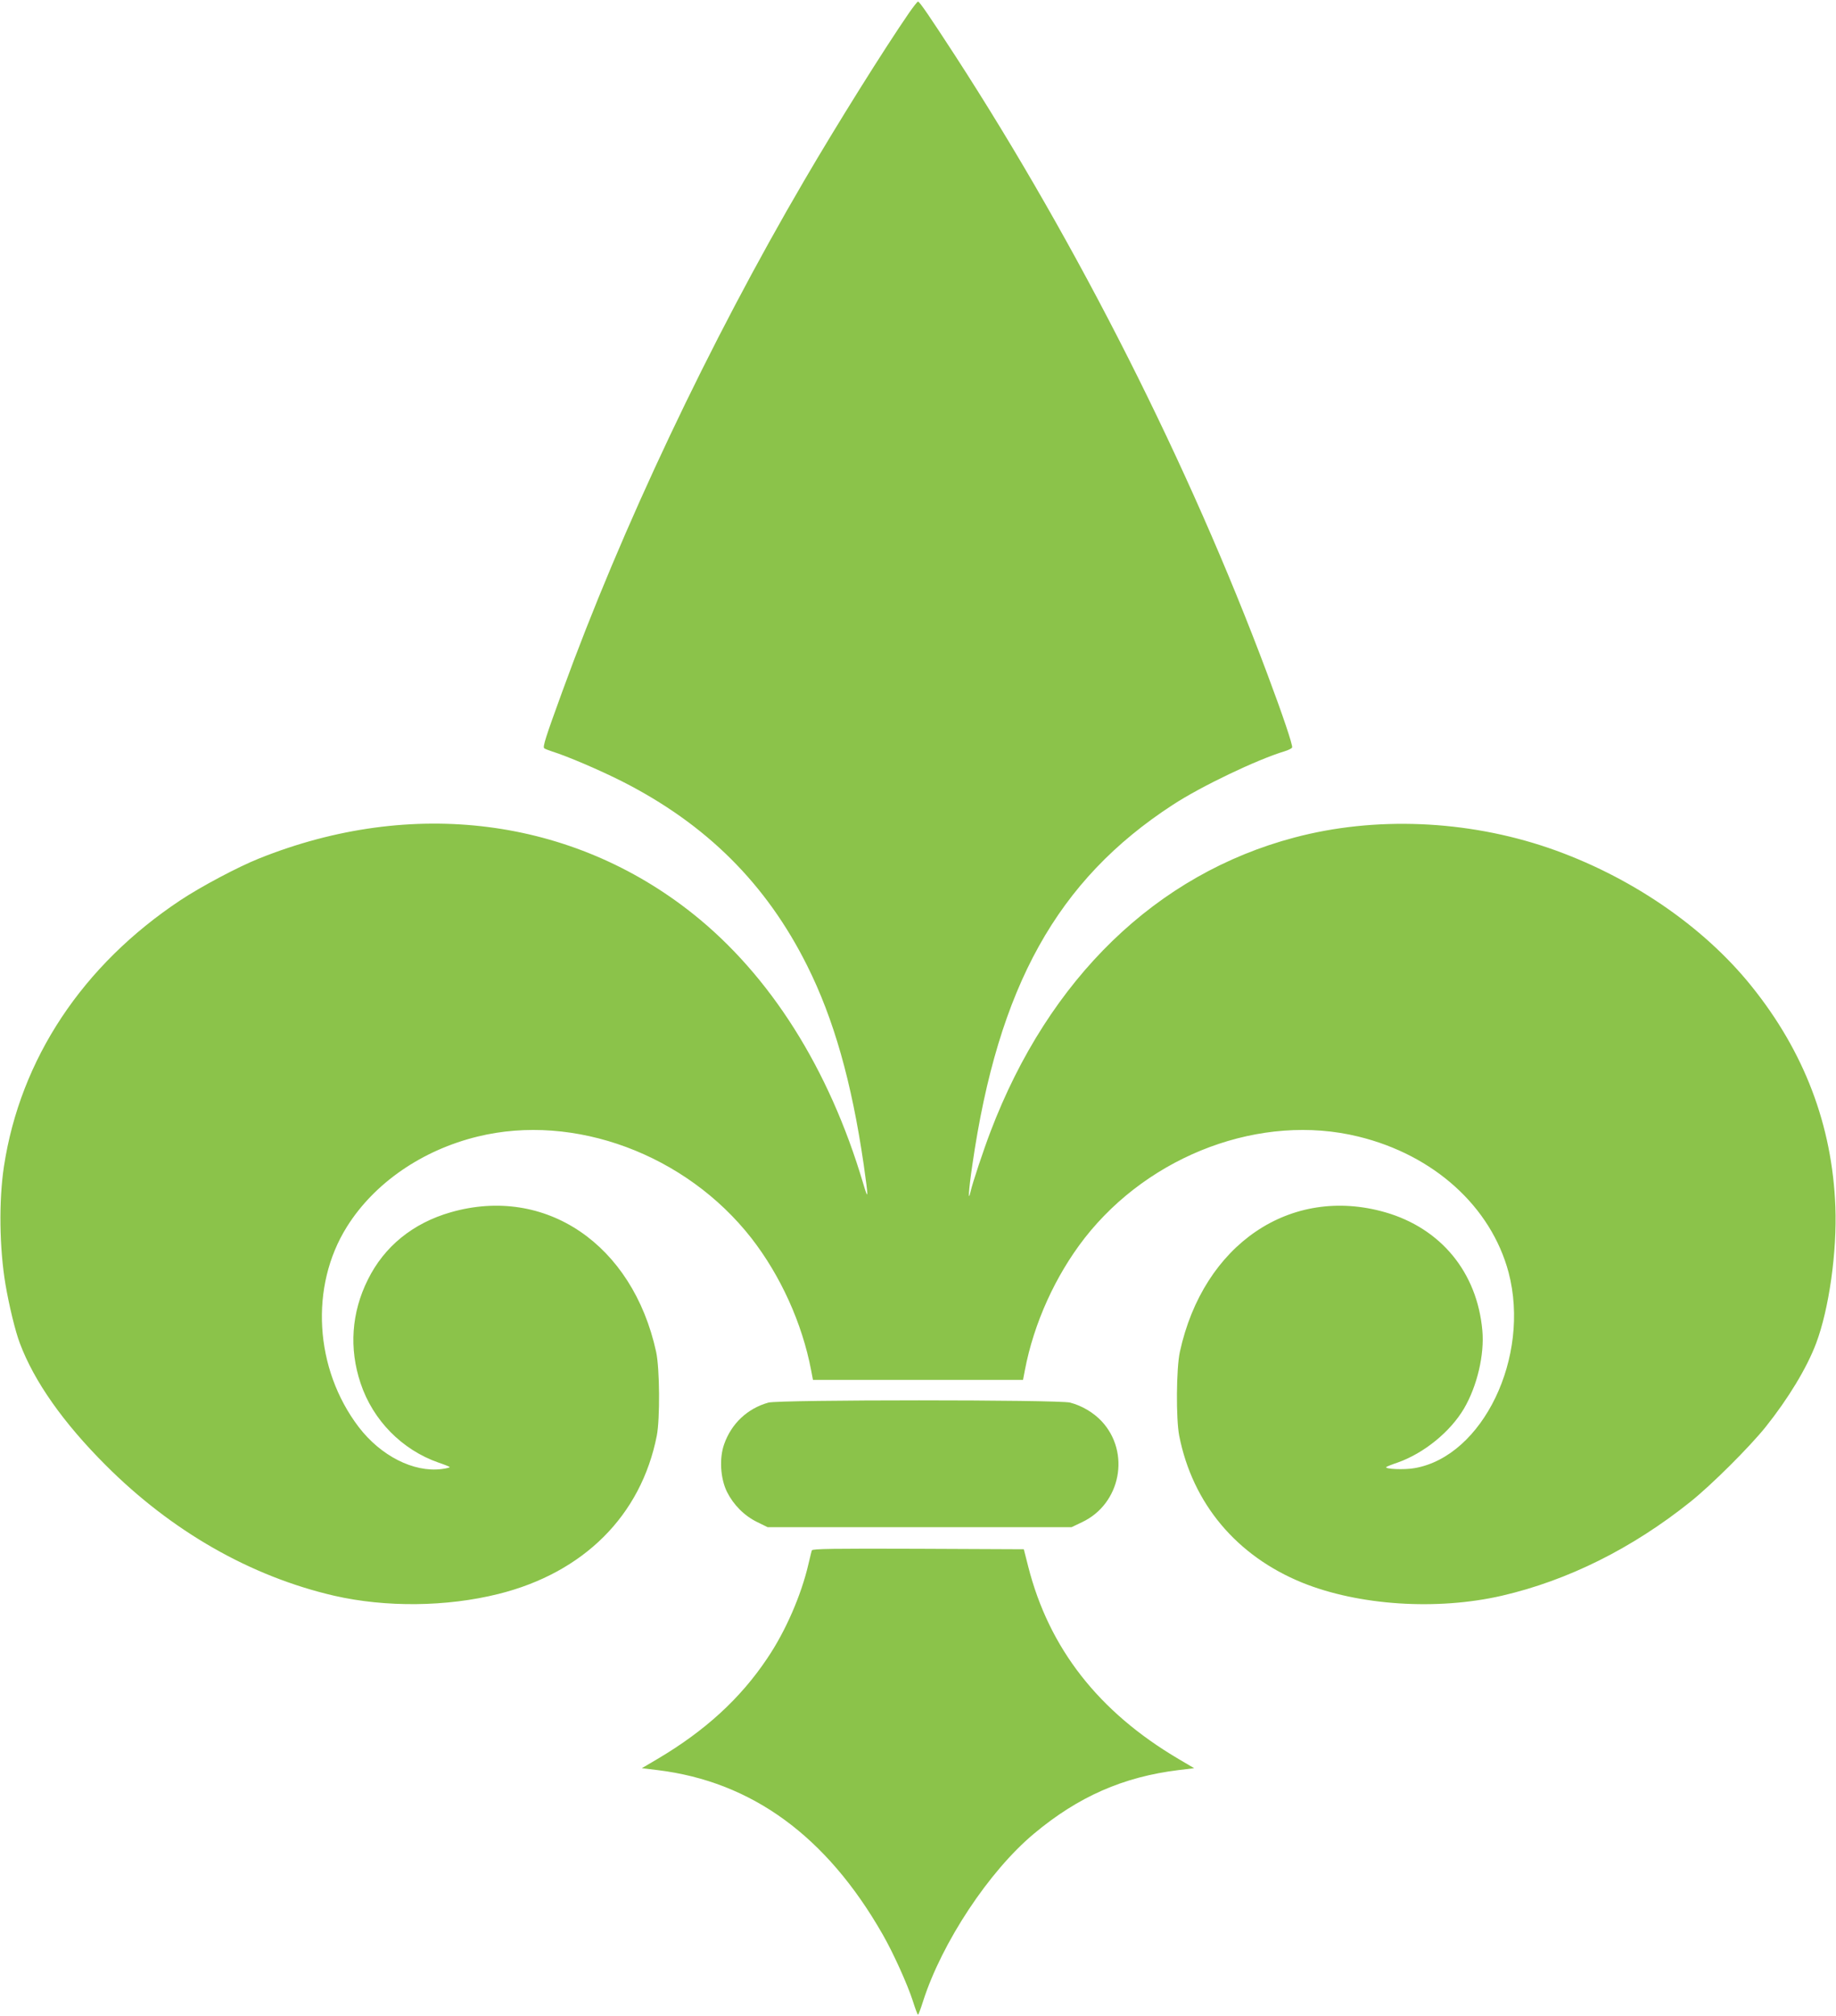 <?xml version="1.0" standalone="no"?>
<!DOCTYPE svg PUBLIC "-//W3C//DTD SVG 20010904//EN"
 "http://www.w3.org/TR/2001/REC-SVG-20010904/DTD/svg10.dtd">
<svg version="1.0" xmlns="http://www.w3.org/2000/svg"
 width="1166pt" height="1280pt" viewBox="0 0 1166 1280"
 preserveAspectRatio="xMidYMid meet">
<g transform="translate(0,1280) scale(0.1,-0.1)"
fill="#8bc34a" stroke="none">
<path d="M5773 12718 c-161 -234 -457 -707 -665 -1063 -604 -1032 -1160 -2208
-1537 -3245 -105 -288 -125 -350 -115 -360 5 -4 27 -13 49 -20 99 -31 302
-118 445 -190 536 -272 916 -650 1176 -1170 169 -338 282 -735 359 -1262 31
-218 31 -236 -4 -118 -216 727 -590 1318 -1079 1708 -768 612 -1785 742 -2757
352 -133 -53 -368 -178 -498 -264 -623 -413 -1018 -1009 -1122 -1691 -33 -218
-29 -519 10 -750 23 -134 62 -296 91 -372 91 -243 276 -505 544 -773 420 -421
921 -707 1452 -830 328 -75 714 -71 1043 11 542 135 906 498 1006 1004 21 107
19 427 -4 533 -149 683 -703 1059 -1305 886 -240 -69 -422 -217 -526 -428
-104 -208 -120 -437 -46 -657 78 -235 263 -423 495 -504 36 -12 68 -25 71 -28
3 -3 -20 -9 -52 -13 -178 -22 -386 84 -526 267 -281 369 -312 893 -75 1271
174 278 478 487 831 573 614 150 1322 -113 1738 -645 185 -238 322 -539 379
-837 l12 -63 667 0 667 0 12 63 c57 298 194 599 379 837 416 532 1124 795
1738 645 481 -117 844 -446 955 -864 140 -535 -164 -1166 -597 -1241 -65 -12
-194 -6 -180 7 3 3 35 16 71 28 168 59 336 196 423 344 83 142 130 342 116
495 -33 369 -263 648 -616 750 -602 173 -1156 -203 -1305 -886 -23 -106 -25
-426 -4 -533 85 -430 364 -762 781 -932 358 -145 855 -178 1268 -83 419 97
827 300 1197 596 134 107 373 345 477 474 144 180 263 376 322 533 82 218 133
582 122 867 -20 516 -197 983 -533 1400 -307 382 -776 701 -1288 877 -521 178
-1104 202 -1615 66 -876 -232 -1559 -893 -1930 -1868 -45 -118 -114 -326 -125
-375 -19 -84 -14 2 10 164 164 1134 539 1809 1272 2286 180 118 536 288 712
341 23 7 45 18 47 24 5 13 -59 204 -160 473 -494 1319 -1198 2712 -1979 3917
-162 249 -227 345 -237 345 -4 0 -30 -33 -57 -72z"/>
<path d="M4880 3896 c-133 -37 -235 -133 -281 -264 -32 -89 -24 -218 18 -303
41 -82 110 -152 193 -192 l65 -32 965 0 965 0 67 32 c246 116 309 443 124 641
-52 55 -124 98 -200 118 -71 19 -1847 19 -1916 0z"/>
<path d="M5156 2958 c-3 -7 -12 -47 -22 -88 -45 -195 -145 -426 -261 -597
-171 -256 -396 -461 -697 -639 l-100 -59 100 -12 c598 -73 1073 -419 1429
-1042 67 -116 158 -318 192 -423 15 -48 30 -88 33 -88 3 0 18 40 33 88 120
372 418 823 703 1061 282 236 568 361 918 404 l100 12 -100 59 c-507 299 -822
702 -954 1221 l-28 110 -671 3 c-532 2 -672 0 -675 -10z"/>
</g>
</svg>
